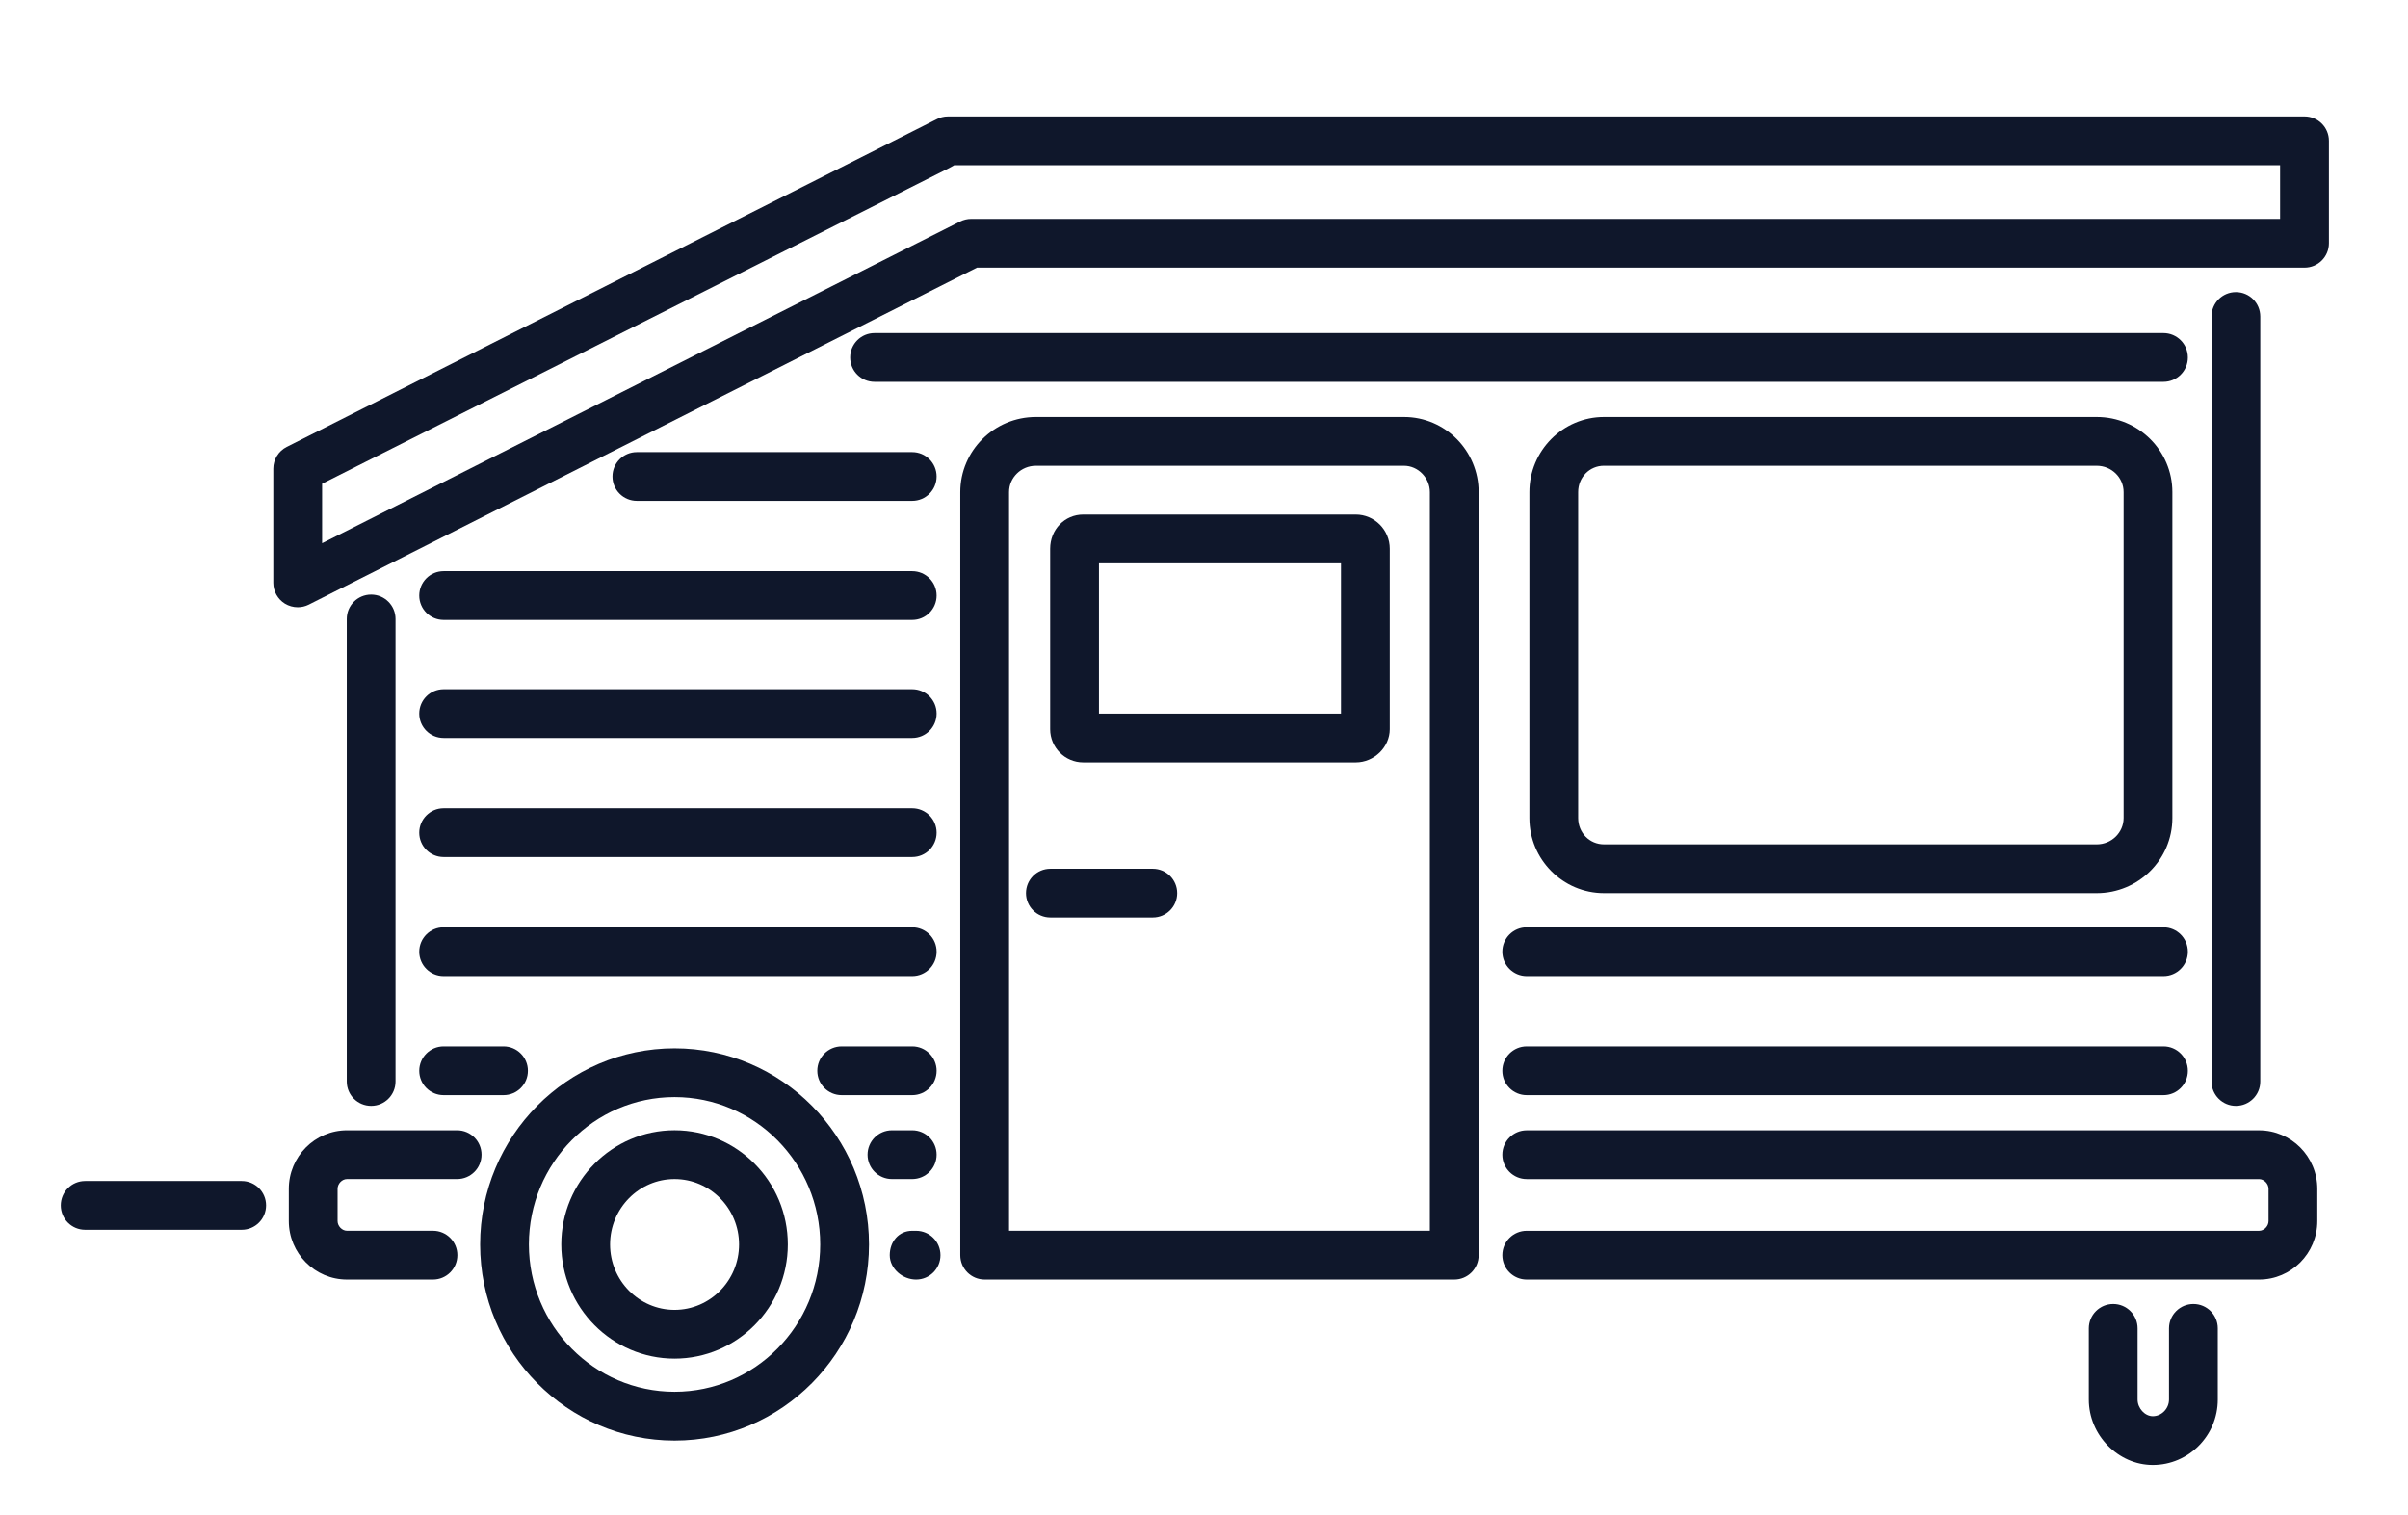 <?xml version="1.0" encoding="utf-8"?>
<!-- Generator: Adobe Illustrator 16.0.0, SVG Export Plug-In . SVG Version: 6.00 Build 0)  -->
<!DOCTYPE svg PUBLIC "-//W3C//DTD SVG 1.1//EN" "http://www.w3.org/Graphics/SVG/1.1/DTD/svg11.dtd">
<svg version="1.1" id="Calque_1" xmlns="http://www.w3.org/2000/svg" xmlns:xlink="http://www.w3.org/1999/xlink" x="0px" y="0px"
	 width="80.295px" height="50.528px" viewBox="0 0 80.295 50.528" enable-background="new 0 0 80.295 50.528" xml:space="preserve">
<g>
	<g>
		<path fill="#0F172B" d="M74.556,36.878c-0.448,0-0.813-0.363-0.813-0.813V10.554c0-0.45,0.364-0.813,0.813-0.813
			c0.449,0,0.813,0.364,0.813,0.813v25.511C75.37,36.515,75.005,36.878,74.556,36.878z M12.376,36.878
			c-0.449,0-0.813-0.363-0.813-0.813V20.641c0-0.45,0.364-0.813,0.813-0.813c0.45,0,0.813,0.364,0.813,0.813v15.424
			C13.189,36.515,12.826,36.878,12.376,36.878z"/>
	</g>
	<g>
		<path fill="#0F172B" d="M72.141,36.52H50.909c-0.448,0-0.813-0.363-0.813-0.813c0-0.448,0.364-0.813,0.813-0.813h21.232
			c0.449,0,0.813,0.365,0.813,0.813C72.955,36.157,72.59,36.52,72.141,36.52z M30.418,36.52h-2.352
			c-0.449,0-0.813-0.363-0.813-0.813c0-0.448,0.364-0.813,0.813-0.813h2.352c0.45,0,0.813,0.365,0.813,0.813
			C31.231,36.157,30.868,36.52,30.418,36.52z M16.79,36.52h-1.997c-0.45,0-0.813-0.363-0.813-0.813c0-0.448,0.364-0.813,0.813-0.813
			h1.997c0.45,0,0.813,0.365,0.813,0.813C17.604,36.157,17.24,36.52,16.79,36.52z M72.141,32.551H50.909
			c-0.448,0-0.813-0.364-0.813-0.813c0-0.45,0.364-0.813,0.813-0.813h21.232c0.449,0,0.813,0.363,0.813,0.813
			C72.955,32.187,72.59,32.551,72.141,32.551z M30.418,32.551H14.793c-0.45,0-0.813-0.364-0.813-0.813
			c0-0.45,0.364-0.813,0.813-0.813h15.625c0.45,0,0.813,0.363,0.813,0.813C31.231,32.187,30.868,32.551,30.418,32.551z
			 M30.418,28.58H14.793c-0.45,0-0.813-0.363-0.813-0.813c0-0.448,0.364-0.813,0.813-0.813h15.625c0.45,0,0.813,0.364,0.813,0.813
			C31.231,28.216,30.868,28.58,30.418,28.58z M30.418,24.61H14.793c-0.45,0-0.813-0.364-0.813-0.813s0.364-0.813,0.813-0.813h15.625
			c0.45,0,0.813,0.364,0.813,0.813S30.868,24.61,30.418,24.61z M30.418,20.673H14.793c-0.45,0-0.813-0.364-0.813-0.813
			c0-0.45,0.364-0.813,0.813-0.813h15.625c0.45,0,0.813,0.364,0.813,0.813C31.231,20.309,30.868,20.673,30.418,20.673z
			 M30.418,16.703h-9.182c-0.449,0-0.813-0.364-0.813-0.813s0.364-0.813,0.813-0.813h9.182c0.45,0,0.813,0.364,0.813,0.813
			S30.868,16.703,30.418,16.703z M72.141,12.733H29.162c-0.449,0-0.813-0.364-0.813-0.813c0-0.45,0.364-0.813,0.813-0.813h42.979
			c0.449,0,0.813,0.364,0.813,0.813C72.955,12.369,72.59,12.733,72.141,12.733z"/>
	</g>
	<g>
		<path fill="#0F172B" d="M9.928,20.25c-0.148,0-0.296-0.041-0.427-0.12c-0.24-0.148-0.387-0.411-0.387-0.693V15.63
			c0-0.308,0.173-0.588,0.448-0.727L31.218,3.983c0.12-0.066,0.255-0.101,0.393-0.101h45.234c0.45,0,0.813,0.364,0.813,0.813v3.417
			c0,0.449-0.363,0.813-0.813,0.813H32.577L10.294,20.164C10.178,20.222,10.053,20.25,9.928,20.25z M10.741,16.131v1.984
			L32.017,7.386c0.114-0.057,0.239-0.087,0.366-0.087h43.647v-1.79H31.819l-0.17,0.095L10.741,16.131z"/>
	</g>
	<g>
		<path fill="#0F172B" d="M75.331,42.67H50.909c-0.448,0-0.813-0.363-0.813-0.813s0.364-0.813,0.813-0.813h24.422
			c0.163,0,0.314-0.155,0.314-0.324v-1.074c0-0.171-0.151-0.326-0.314-0.326H50.909c-0.448,0-0.813-0.364-0.813-0.813
			c0-0.448,0.364-0.813,0.813-0.813h24.422c1.07,0,1.94,0.876,1.94,1.952v1.074C77.271,41.795,76.401,42.67,75.331,42.67z
			 M30.547,42.67c-0.45,0-0.878-0.363-0.878-0.813s0.299-0.813,0.749-0.813h0.129c0.449,0,0.813,0.363,0.813,0.813
			S30.997,42.67,30.547,42.67z M14.438,42.67h-2.867c-1.07,0-1.94-0.875-1.94-1.951v-1.074c0-1.076,0.87-1.952,1.94-1.952h3.673
			c0.449,0,0.813,0.364,0.813,0.813c0,0.449-0.364,0.813-0.813,0.813h-3.673c-0.165,0-0.314,0.155-0.314,0.326v1.074
			c0,0.169,0.149,0.324,0.314,0.324h2.867c0.449,0,0.813,0.363,0.813,0.813S14.887,42.67,14.438,42.67z M30.418,39.319h-0.676
			c-0.45,0-0.813-0.364-0.813-0.813c0-0.448,0.364-0.813,0.813-0.813h0.676c0.45,0,0.813,0.364,0.813,0.813
			C31.231,38.955,30.868,39.319,30.418,39.319z"/>
	</g>
	<g>
		<path fill="#0F172B" d="M48.493,42.67H32.834c-0.449,0-0.813-0.363-0.813-0.813V16.411c0-1.382,1.131-2.506,2.521-2.506h12.275
			c1.371,0,2.488,1.124,2.488,2.506v25.446C49.306,42.307,48.941,42.67,48.493,42.67z M33.648,41.043h14.031V16.411
			c0-0.477-0.396-0.879-0.861-0.879H34.542c-0.493,0-0.895,0.395-0.895,0.879V41.043z M69.917,29.784H53.486
			c-1.371,0-2.488-1.122-2.488-2.505V16.411c0-1.382,1.117-2.506,2.488-2.506h16.431c1.391,0,2.521,1.124,2.521,2.506v10.868
			C72.438,28.662,71.307,29.784,69.917,29.784z M53.486,15.531c-0.483,0-0.862,0.386-0.862,0.879v10.868
			c0,0.492,0.379,0.879,0.862,0.879h16.431c0.493,0,0.895-0.394,0.895-0.879V16.411c0-0.485-0.401-0.879-0.895-0.879H53.486z"/>
	</g>
	<g>
		<path fill="#0F172B" d="M45.207,25.424h-9.086c-0.608,0-1.103-0.496-1.103-1.106v-6.02c0-0.639,0.484-1.139,1.103-1.139h9.086
			c0.626,0,1.135,0.511,1.135,1.139v6.02C46.341,24.917,45.822,25.424,45.207,25.424z M36.645,23.797h8.071v-5.012h-8.071V23.797z"
			/>
	</g>
	<g>
		<path fill="#0F172B" d="M38.44,30.597h-3.415c-0.45,0-0.813-0.363-0.813-0.813c0-0.448,0.364-0.813,0.813-0.813h3.415
			c0.449,0,0.813,0.364,0.813,0.813C39.253,30.234,38.89,30.597,38.44,30.597z"/>
	</g>
	<g>
		<path fill="#0F172B" d="M8.06,41.01H2.84c-0.449,0-0.813-0.362-0.813-0.813s0.364-0.813,0.813-0.813h5.22
			c0.449,0,0.813,0.363,0.813,0.813S8.509,41.01,8.06,41.01z"/>
	</g>
	<g>
		<path fill="#0F172B" d="M22.493,48.04c-3.575,0-6.483-2.935-6.483-6.54c0-3.606,2.909-6.541,6.483-6.541
			c3.575,0,6.484,2.935,6.484,6.541C28.977,45.105,26.068,48.04,22.493,48.04z M22.493,36.585c-2.678,0-4.857,2.204-4.857,4.914
			c0,2.709,2.179,4.913,4.857,4.913c2.678,0,4.857-2.204,4.857-4.913C27.35,38.79,25.171,36.585,22.493,36.585z"/>
	</g>
	<g>
		<path fill="#0F172B" d="M22.493,45.307c-2.083,0-3.777-1.709-3.777-3.808c0-2.1,1.694-3.807,3.777-3.807
			c2.083,0,3.777,1.707,3.777,3.807C26.27,43.598,24.576,45.307,22.493,45.307z M22.493,39.319c-1.186,0-2.15,0.979-2.15,2.181
			c0,1.201,0.965,2.181,2.15,2.181c1.186,0,2.151-0.979,2.151-2.181C24.644,40.297,23.679,39.319,22.493,39.319z"/>
	</g>
	<g>
		<path fill="#0F172B" d="M71.786,48.854c-1.157,0-2.134-0.999-2.134-2.182v-2.374c0-0.449,0.364-0.813,0.813-0.813
			c0.448,0,0.813,0.364,0.813,0.813v2.374c0,0.29,0.242,0.555,0.508,0.555c0.293,0,0.54-0.254,0.54-0.555v-2.374
			c0-0.449,0.364-0.813,0.813-0.813c0.45,0,0.813,0.364,0.813,0.813v2.374C73.952,47.875,72.98,48.854,71.786,48.854z"/>
	</g>
</g>
</svg>
